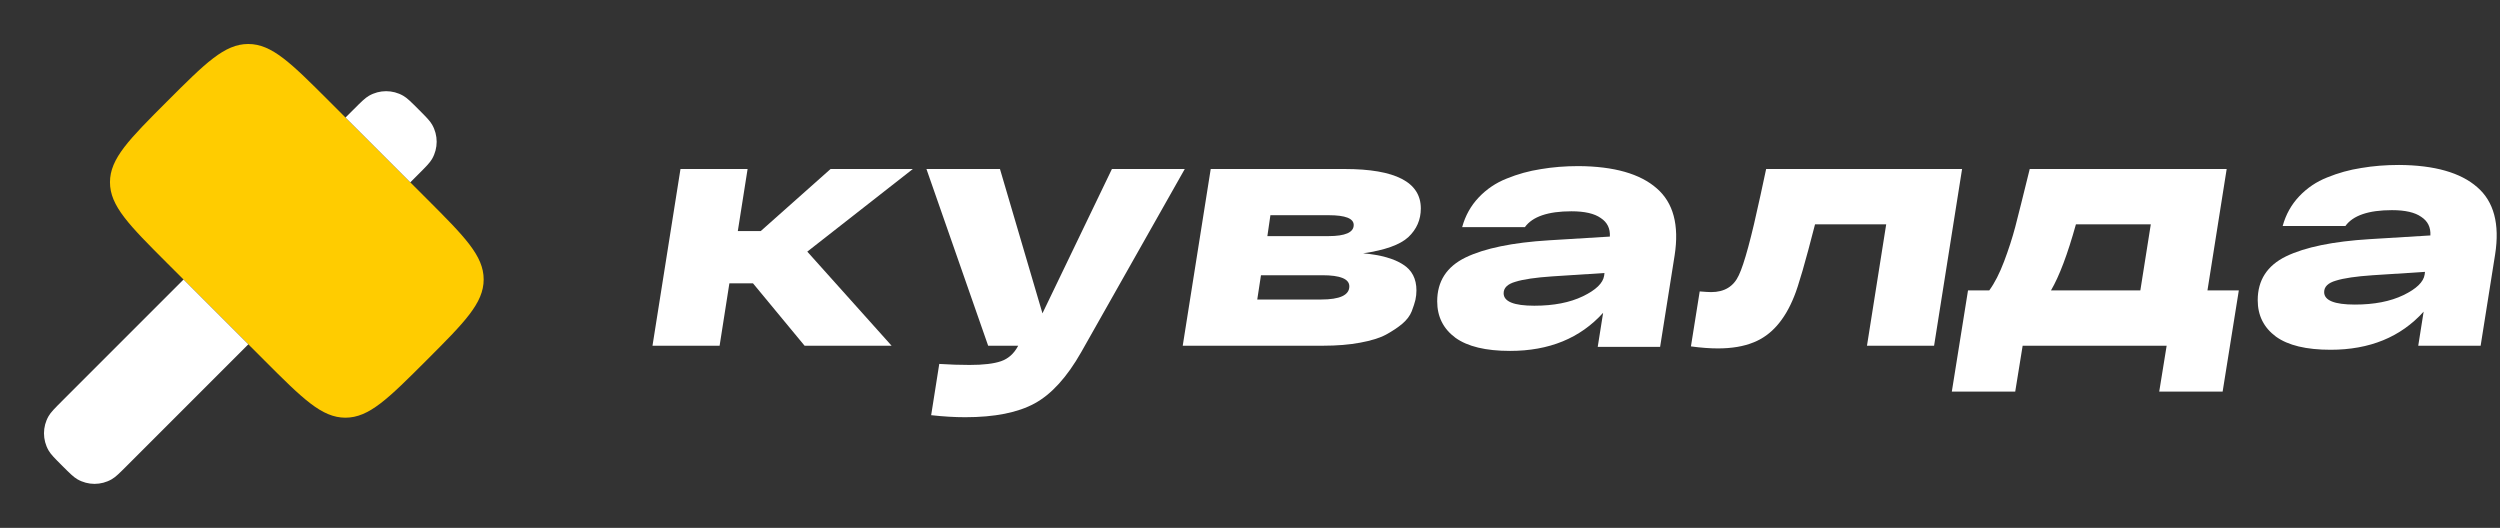 <svg width="682" height="144" viewBox="0 0 682 144" fill="none" xmlns="http://www.w3.org/2000/svg">
<rect x="0" y="0" width="682" height="144" fill="#333333" stroke="none"/>
<path d="M45.623 27.623C56.038 17.208 61.246 12 67.717 12C74.188 12 79.396 17.208 89.81 27.623L116.323 54.135C126.738 64.55 131.946 69.758 131.946 76.229C131.946 82.7 126.738 87.908 116.323 98.323C105.908 108.738 100.7 113.946 94.229 113.946C87.758 113.946 82.55 108.738 72.136 98.323L45.623 71.81C35.208 61.396 30 56.188 30 49.717C30 43.245 35.208 38.038 45.623 27.623Z" fill="#FFCC00"/>
<path d="M50.068 76.256L16.955 109.369C14.9 111.424 13.873 112.451 13.256 113.519C11.581 116.42 11.581 119.993 13.256 122.893C13.873 123.962 14.9 124.989 16.955 127.043C19.009 129.098 20.037 130.126 21.106 130.743C24.006 132.418 27.579 132.418 30.479 130.743C31.548 130.126 32.575 129.098 34.63 127.044L67.743 93.931L50.068 76.256Z" fill="white"/>
<path d="M111.931 49.743L114.168 47.506C116.222 45.451 117.25 44.424 117.867 43.355C119.542 40.455 119.542 36.882 117.867 33.981C117.25 32.913 116.222 31.886 114.168 29.831C112.113 27.776 111.086 26.749 110.017 26.132C107.117 24.457 103.544 24.457 100.643 26.132C99.575 26.749 98.548 27.776 96.493 29.831L94.256 32.068L111.931 49.743Z" fill="white"/>
<path d="M654.453 45C664.143 45.061 671.258 47.085 675.797 51.072C680.335 54.997 681.961 61.1 680.673 69.38L676.717 94.312H659.697L661.169 85.02C654.913 91.951 646.449 95.416 635.777 95.416C629.153 95.416 624.185 94.22 620.873 91.828C617.561 89.375 615.905 86.063 615.905 81.892C615.905 76.433 618.481 72.447 623.633 69.932C628.846 67.417 636.451 65.853 646.449 65.24L663.009 64.228C663.131 62.02 662.303 60.333 660.525 59.168C658.807 57.941 656.139 57.328 652.521 57.328C646.142 57.328 641.91 58.769 639.825 61.652H622.713C623.571 58.524 625.074 55.825 627.221 53.556C629.367 51.287 631.913 49.569 634.857 48.404C637.862 47.177 640.959 46.319 644.149 45.828C647.399 45.276 650.834 45 654.453 45ZM642.401 83.088C647.675 83.088 652.091 82.229 655.649 80.512C659.206 78.795 661.138 76.924 661.445 74.9L661.537 74.164L647.277 75.084C642.738 75.391 639.395 75.881 637.249 76.556C635.102 77.169 634.029 78.212 634.029 79.684C634.029 81.953 636.819 83.088 642.401 83.088Z" fill="white"/>
<path d="M602.194 79.224H610.75L606.334 106.824H589.038L591.062 94.312H551.778L549.754 106.824H532.458L536.874 79.224H542.67C544.142 77.2 545.491 74.563 546.718 71.312C547.945 68.061 548.957 64.933 549.754 61.928C550.551 58.861 551.87 53.587 553.71 46.104H607.438L602.194 79.224ZM583.886 79.224L586.738 61.192H566.314C564.045 69.349 561.775 75.36 559.506 79.224H583.886Z" fill="white"/>
<path d="M481.803 46.104H535.255L527.619 94.312H509.311L514.555 61.192H495.143C492.506 71.496 490.604 78.059 489.439 80.88C486.863 87.32 483.183 91.491 478.399 93.392C475.7 94.496 472.45 95.048 468.647 95.048C466.439 95.048 463.986 94.864 461.287 94.496L463.679 79.5C465.151 79.623 466.194 79.684 466.807 79.684C470.426 79.684 472.94 78.151 474.351 75.084C475.823 72.017 477.786 64.78 480.239 53.372C480.914 50.244 481.435 47.821 481.803 46.104Z" fill="white"/>
<path d="M430.616 45.312C440.307 45.373 447.421 47.397 451.96 51.384C456.499 55.309 458.124 61.412 456.836 69.692L452.88 94.624H435.86L437.332 85.332C431.076 92.263 422.612 95.728 411.94 95.728C405.316 95.728 400.348 94.532 397.036 92.14C393.724 89.687 392.068 86.375 392.068 82.204C392.068 76.745 394.644 72.759 399.796 70.244C405.009 67.729 412.615 66.165 422.612 65.552L439.172 64.54C439.295 62.332 438.467 60.645 436.688 59.48C434.971 58.253 432.303 57.64 428.684 57.64C422.305 57.64 418.073 59.081 415.988 61.964H398.876C399.735 58.836 401.237 56.137 403.384 53.868C405.531 51.599 408.076 49.881 411.02 48.716C414.025 47.489 417.123 46.631 420.312 46.14C423.563 45.588 426.997 45.312 430.616 45.312ZM418.564 83.4C423.839 83.4 428.255 82.541 431.812 80.824C435.369 79.107 437.301 77.236 437.608 75.212L437.7 74.476L423.44 75.396C418.901 75.703 415.559 76.193 413.412 76.868C411.265 77.481 410.192 78.524 410.192 79.996C410.192 82.265 412.983 83.4 418.564 83.4Z" fill="white"/>
<path d="M371.868 69.104C376.652 69.533 380.271 70.545 382.724 72.14C385.178 73.673 386.404 76.035 386.404 79.224C386.404 80.083 386.312 80.941 386.128 81.8C385.944 82.597 385.607 83.64 385.116 84.928C384.626 86.155 383.767 87.289 382.54 88.332C381.375 89.313 379.903 90.295 378.124 91.276C376.407 92.196 374.046 92.932 371.04 93.484C368.096 94.036 364.723 94.312 360.92 94.312H322.648L330.284 46.104H366.808C380.67 46.104 387.6 49.692 387.6 56.868C387.6 59.935 386.466 62.541 384.196 64.688C381.927 66.773 377.818 68.245 371.868 69.104ZM369.292 61.376C369.292 59.597 367.023 58.708 362.484 58.708H346.568L345.74 64.412H362.392C366.992 64.412 369.292 63.4 369.292 61.376ZM360.368 81.708C365.52 81.708 368.096 80.512 368.096 78.12C368.096 76.096 365.643 75.084 360.736 75.084H343.992L342.98 81.708H360.368Z" fill="white"/>
<path d="M303.333 46.104H323.205L294.961 96.06C291.097 102.868 286.865 107.529 282.265 110.044C277.665 112.559 271.348 113.816 263.313 113.816C260.431 113.816 257.333 113.632 254.021 113.264L256.229 99.28C259.112 99.464 261.872 99.556 264.509 99.556C268.251 99.556 271.103 99.219 273.065 98.544C275.028 97.869 276.561 96.52 277.665 94.496L277.757 94.312H269.569L252.733 46.104H272.789L284.381 85.48L303.333 46.104Z" fill="white"/>
<path d="M249.024 46.104L220.228 68.644L243.228 94.312H219.492L205.416 77.292H198.976L196.308 94.312H178L185.636 46.104H203.944L201.276 63.032H207.532L226.576 46.104H249.024Z" fill="white"/>
</svg>
